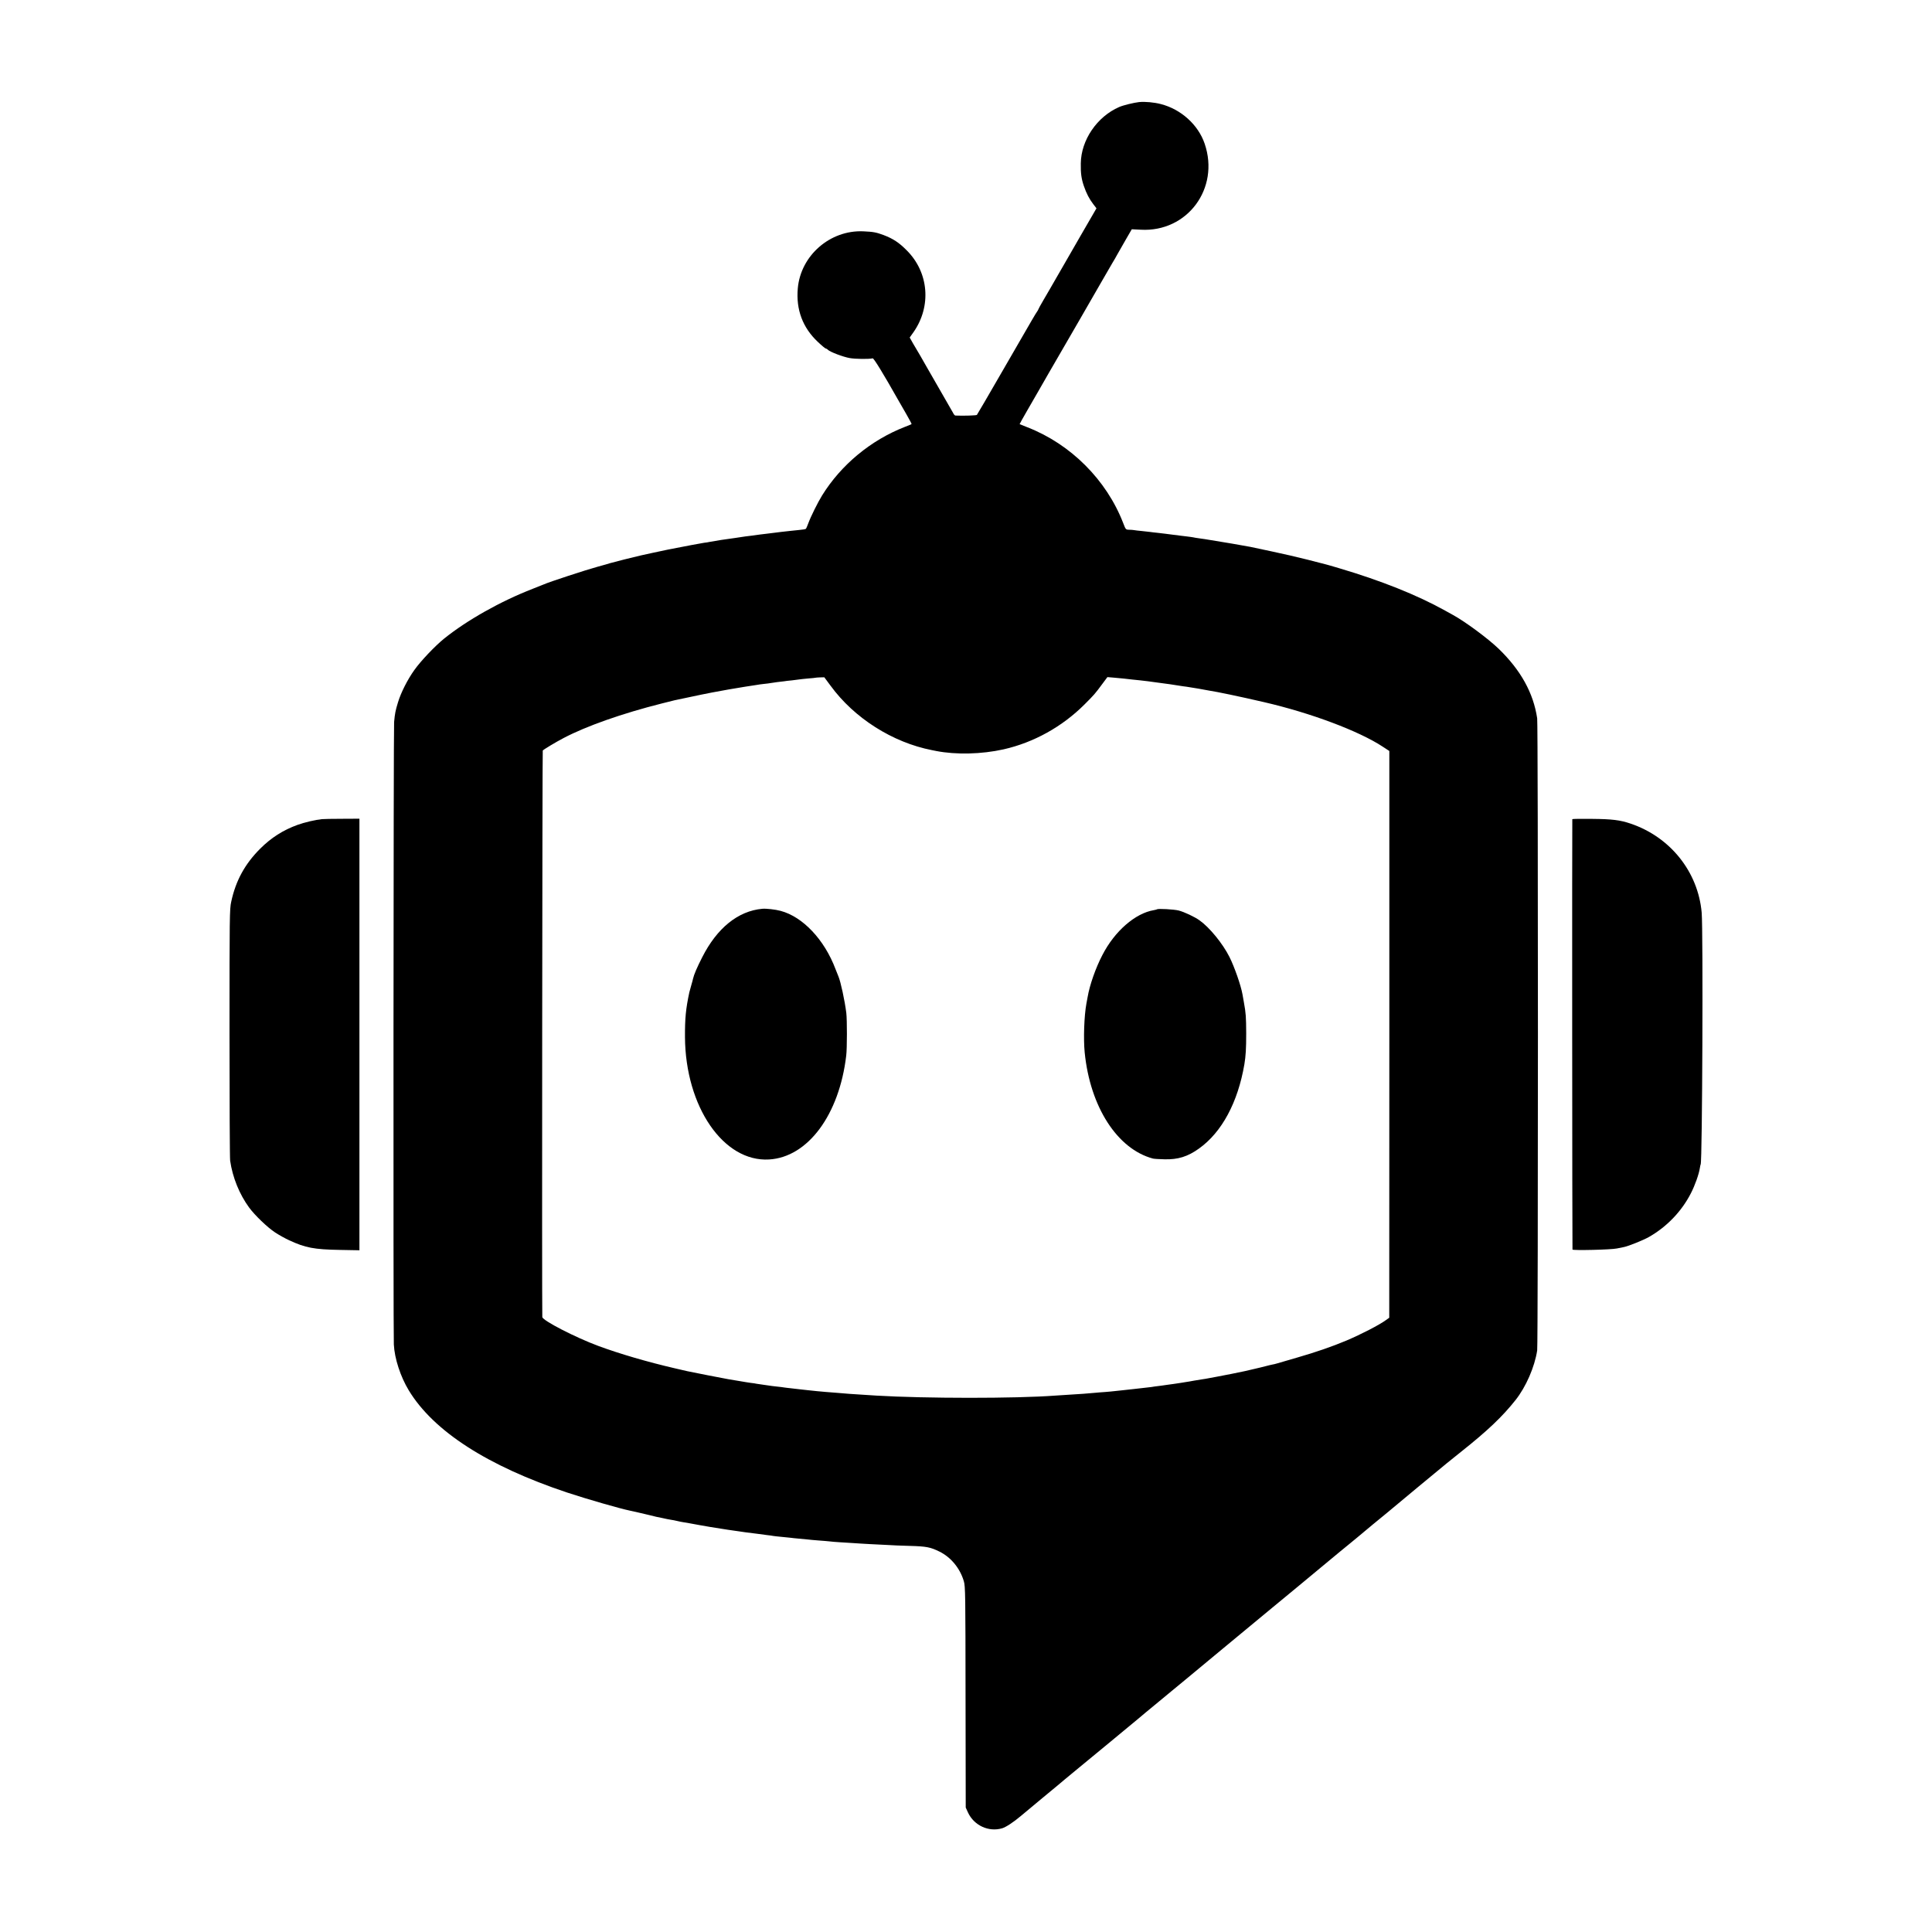 <?xml version="1.0" standalone="no"?>
<!DOCTYPE svg PUBLIC "-//W3C//DTD SVG 20010904//EN"
 "http://www.w3.org/TR/2001/REC-SVG-20010904/DTD/svg10.dtd">
<svg version="1.0" xmlns="http://www.w3.org/2000/svg"
 width="2134pt" height="2134pt" viewBox="0 0 2134 2134"
 preserveAspectRatio="xMidYMid meet">
<g transform="translate(0,2134) scale(0.1,-0.1)"
fill="#000000" stroke="none">
<path d="M12585 20213 c-61 -7 -177 -35 -223 -55 -245 -107 -421 -365 -424
-623 -2 -110 7 -172 34 -250 28 -82 60 -143 103 -199 l36 -47 -172 -297 c-94
-163 -182 -315 -194 -337 -13 -22 -46 -80 -75 -130 -29 -49 -61 -106 -72 -125
-11 -19 -44 -76 -74 -127 -30 -51 -54 -95 -54 -98 0 -3 -8 -18 -19 -33 -20
-30 -14 -19 -391 -672 -144 -250 -266 -459 -270 -463 -6 -6 -142 -11 -237 -7
-6 0 -18 12 -25 28 -8 15 -50 88 -93 162 -89 155 -83 143 -204 355 -50 88 -95
167 -101 175 -5 8 -26 43 -46 78 l-36 64 42 59 c200 286 170 660 -75 904 -85
86 -151 129 -256 169 -81 30 -113 36 -224 41 -366 16 -691 -267 -723 -630 -21
-234 54 -434 221 -591 43 -41 83 -74 89 -74 5 0 16 -6 23 -14 24 -24 167 -78
240 -91 60 -11 214 -13 254 -3 12 3 114 -163 283 -462 14 -25 54 -94 88 -153
34 -59 61 -110 59 -111 -2 -2 -35 -16 -74 -31 -377 -147 -705 -419 -915 -758
-47 -76 -125 -233 -152 -307 -11 -30 -23 -58 -27 -61 -3 -4 -37 -10 -76 -13
-38 -4 -86 -9 -105 -11 -19 -2 -60 -7 -90 -10 -30 -4 -66 -8 -80 -10 -14 -2
-50 -6 -81 -10 -31 -3 -65 -7 -75 -9 -11 -2 -46 -7 -79 -11 -33 -3 -121 -15
-195 -27 -74 -11 -144 -21 -155 -22 -24 -4 -102 -17 -130 -22 -11 -3 -37 -7
-57 -9 -30 -4 -199 -36 -398 -75 -25 -5 -99 -21 -165 -35 -66 -15 -128 -28
-137 -30 -52 -11 -317 -78 -338 -85 -14 -5 -77 -23 -140 -40 -119 -32 -541
-170 -594 -195 -17 -7 -71 -29 -121 -48 -358 -139 -728 -348 -980 -551 -101
-82 -258 -247 -328 -346 -76 -106 -149 -251 -181 -357 -29 -95 -34 -123 -43
-218 -7 -69 -10 -6748 -3 -6875 8 -156 73 -355 165 -507 273 -451 871 -836
1750 -1129 221 -73 582 -177 694 -200 12 -3 53 -12 90 -20 36 -9 73 -17 81
-19 8 -2 33 -8 55 -13 22 -6 51 -13 65 -16 14 -2 46 -9 73 -15 26 -6 64 -14
85 -17 20 -3 53 -9 72 -14 19 -5 51 -11 70 -14 42 -7 68 -11 180 -32 47 -9 99
-18 115 -20 17 -3 71 -11 120 -19 50 -8 106 -17 125 -19 19 -3 51 -7 70 -10
19 -3 53 -8 75 -11 21 -2 75 -9 120 -15 44 -6 98 -13 120 -16 22 -2 51 -6 65
-9 14 -2 54 -7 90 -10 36 -3 81 -8 100 -10 19 -3 62 -7 95 -10 33 -3 76 -7 95
-9 19 -3 73 -7 120 -11 47 -3 101 -8 120 -10 19 -3 73 -7 120 -10 47 -3 112
-7 145 -9 33 -3 114 -7 180 -11 66 -3 156 -8 200 -10 44 -3 153 -8 243 -10
186 -5 229 -14 329 -63 126 -62 227 -184 269 -327 17 -56 18 -145 19 -1280 l2
-1220 25 -55 c67 -144 229 -218 378 -174 42 13 123 66 205 135 11 10 119 99
240 200 121 100 234 193 250 208 17 14 52 44 80 66 27 22 61 50 75 62 14 11
162 134 330 272 168 139 317 262 331 274 14 12 45 38 70 59 24 20 91 75 149
123 58 48 123 102 145 120 33 26 249 206 330 273 11 9 72 60 135 112 63 52
124 102 135 112 22 18 229 189 505 418 102 84 205 169 229 189 25 20 58 48 75
62 51 43 74 62 241 200 88 72 180 149 205 170 25 20 74 61 110 90 36 30 74 61
85 70 56 48 287 239 325 269 24 19 48 40 54 45 6 6 140 117 298 248 158 130
298 245 310 256 13 10 84 68 158 127 291 231 456 388 600 570 115 145 211 365
239 548 11 78 11 6903 0 6982 -42 281 -181 531 -424 767 -118 114 -372 302
-510 377 -22 12 -60 33 -85 47 -305 170 -710 332 -1175 469 -66 20 -127 37
-135 39 -8 2 -103 26 -210 54 -107 27 -283 68 -390 90 -107 23 -215 45 -240
51 -38 8 -346 61 -445 76 -16 2 -41 6 -55 9 -14 2 -45 7 -70 10 -25 3 -52 8
-60 10 -8 2 -40 6 -71 10 -31 3 -65 7 -75 9 -11 2 -46 7 -79 10 -33 4 -71 9
-85 11 -14 2 -52 6 -85 10 -33 3 -71 8 -85 10 -14 2 -54 6 -90 10 -36 3 -74 8
-85 10 -11 2 -36 4 -56 4 -34 1 -36 3 -63 74 -184 476 -579 871 -1056 1057
-47 19 -86 34 -88 35 -1 1 36 68 83 149 47 81 96 166 109 189 21 38 157 274
469 812 138 239 126 219 239 415 52 91 109 188 125 216 17 27 42 71 56 97 15
26 56 98 92 161 l66 114 99 -5 c514 -29 875 456 706 950 -71 209 -261 381
-485 438 -73 19 -173 28 -236 22z m-3411 -6447 c261 -358 685 -627 1121 -712
11 -2 31 -6 45 -9 220 -43 503 -36 745 18 335 76 648 250 895 497 105 105 115
116 196 226 l56 75 71 -6 c40 -3 88 -8 107 -10 74 -9 127 -14 185 -20 33 -4
71 -8 85 -10 14 -2 63 -9 110 -15 80 -10 194 -26 250 -36 14 -2 43 -7 65 -9
22 -3 81 -13 130 -21 50 -9 99 -18 110 -20 103 -16 343 -66 615 -129 516 -119
1050 -319 1314 -493 l72 -47 0 -3130 -1 -3130 -35 -25 c-73 -54 -275 -158
-440 -228 -155 -65 -337 -128 -542 -187 -106 -31 -206 -60 -223 -65 -16 -5
-41 -11 -55 -13 -14 -3 -45 -10 -70 -17 -25 -7 -52 -13 -60 -15 -8 -2 -46 -11
-85 -20 -86 -20 -73 -18 -227 -49 -70 -14 -142 -28 -160 -31 -18 -3 -57 -10
-86 -16 -29 -6 -66 -12 -82 -14 -16 -2 -57 -9 -92 -15 -35 -7 -74 -13 -88 -15
-14 -2 -38 -6 -55 -9 -16 -3 -52 -8 -80 -12 -27 -3 -57 -8 -66 -9 -9 -2 -40
-6 -70 -10 -30 -3 -65 -8 -79 -10 -14 -3 -43 -7 -65 -9 -22 -3 -85 -10 -140
-16 -55 -6 -120 -13 -145 -16 -25 -2 -63 -7 -85 -9 -22 -3 -69 -7 -105 -10
-36 -2 -92 -7 -125 -10 -33 -2 -87 -7 -120 -10 -33 -2 -103 -7 -155 -10 -52
-3 -122 -8 -155 -10 -437 -33 -1441 -32 -1975 0 -41 3 -111 7 -155 10 -94 5
-195 13 -285 21 -36 3 -87 7 -115 9 -27 3 -72 7 -100 9 -27 3 -75 8 -105 11
-30 3 -71 8 -90 10 -19 3 -62 8 -95 11 -33 3 -67 8 -75 9 -8 2 -44 6 -80 10
-36 4 -72 8 -80 10 -8 1 -40 6 -70 10 -30 4 -64 9 -75 11 -11 3 -38 7 -60 9
-22 3 -80 12 -130 21 -49 8 -103 17 -120 20 -31 5 -428 82 -455 89 -8 2 -67
15 -130 30 -307 71 -614 161 -850 248 -256 95 -619 282 -620 320 -5 124 0
6250 5 6257 6 10 147 95 230 138 251 132 648 272 1085 382 69 18 132 33 140
35 8 2 89 19 180 38 152 33 335 68 420 82 19 3 46 7 60 10 14 3 41 7 60 10 19
3 46 8 60 10 14 3 43 7 65 10 22 3 51 7 65 10 14 3 50 8 80 11 30 3 62 7 70 9
8 2 42 7 75 11 33 3 68 8 77 9 9 2 48 7 85 10 37 4 76 9 86 11 10 2 53 6 95
10 42 3 78 7 79 8 2 1 24 3 50 4 l48 1 69 -93z"/>
<path d="M8420 11302 c-267 -24 -500 -212 -664 -536 -56 -109 -92 -194 -101
-236 -1 -8 -10 -40 -19 -71 -9 -31 -19 -67 -22 -80 -39 -183 -49 -288 -48
-494 5 -770 426 -1382 929 -1352 428 25 775 493 852 1147 10 80 10 395 1 471
-17 137 -62 345 -87 404 -5 11 -19 47 -32 80 -122 325 -361 579 -607 644 -55
15 -158 27 -202 23z"/>
<path d="M12780 11296 c-3 -2 -18 -6 -35 -9 -205 -34 -433 -232 -568 -495 -75
-143 -141 -333 -163 -462 -3 -14 -9 -47 -14 -75 -25 -136 -34 -388 -19 -540
60 -601 360 -1067 754 -1172 11 -3 68 -7 127 -8 149 -4 257 29 382 119 252
180 429 509 501 931 15 93 20 169 20 340 -1 183 -3 221 -26 347 -5 32 -12 70
-15 85 -18 100 -88 301 -144 413 -75 149 -220 326 -330 404 -54 39 -169 93
-231 109 -52 13 -229 23 -239 13z"/>
<path d="M3555 12292 c-70 -7 -195 -36 -268 -63 -159 -57 -293 -143 -413 -263
-169 -169 -270 -353 -320 -586 -18 -80 -19 -160 -19 -1450 0 -751 3 -1385 7
-1410 27 -186 102 -370 209 -517 62 -85 203 -221 289 -277 41 -27 111 -66 155
-86 179 -83 275 -101 558 -106 l217 -4 0 2383 0 2384 -192 -1 c-106 0 -206 -2
-223 -4z"/>
<path d="M17367 12292 c-3 -6 -1 -4737 2 -4754 2 -12 429 -2 491 12 30 6 66
14 79 16 49 10 211 75 273 110 198 112 363 284 465 484 44 85 89 211 99 279 3
20 7 38 9 41 18 30 28 2582 11 2780 -40 451 -347 835 -786 983 -115 39 -203
50 -423 52 -119 2 -218 0 -220 -3z"/>
</g>
</svg>
